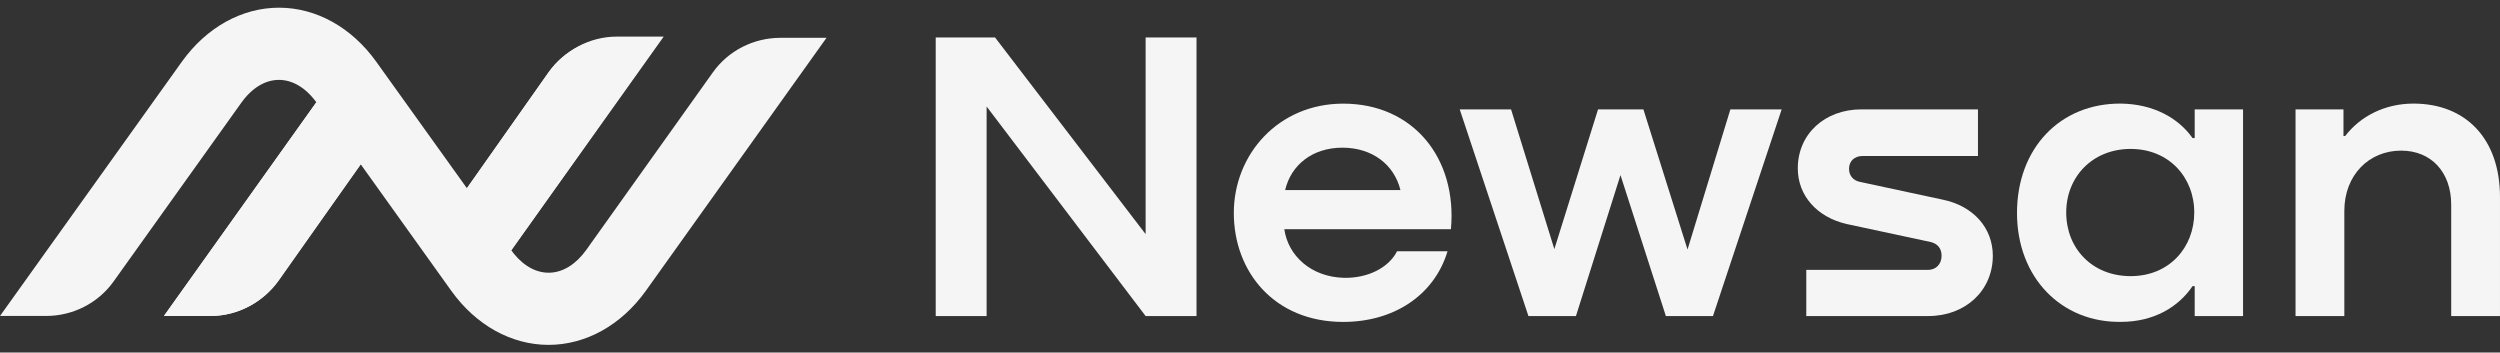 <svg width="156" height="22" viewBox="0 0 156 22" fill="none" xmlns="http://www.w3.org/2000/svg">
<rect x="0" y="0" width="156" height="22" fill="#333333" stroke="none"/>
<path d="M71.487 2.339H74.663V19.722H71.487L61.565 6.646V19.722H58.389V2.339H62.092L71.487 14.61V2.339Z" fill="#F5F5F5"/>
<path d="M90.539 14.301H80.14C80.379 15.96 81.807 17.285 83.871 17.337C85.351 17.363 86.65 16.714 87.177 15.678H90.327C89.479 18.48 86.915 20.088 83.817 20.088C79.504 20.088 76.99 16.948 76.99 13.29C76.99 9.633 79.769 6.467 83.817 6.467C88.183 6.467 90.936 9.864 90.539 14.301ZM80.19 11.862H87.389C86.991 10.254 85.616 9.215 83.764 9.215C81.913 9.215 80.564 10.277 80.193 11.862H80.19Z" fill="#F5F5F5"/>
<path d="M107.975 6.828H111.175L106.889 19.721H103.95L101.118 10.926L98.339 19.721H95.374L91.088 6.828H94.291L96.991 15.545L99.717 6.828H102.549L105.302 15.571L107.975 6.828Z" fill="#F5F5F5"/>
<path d="M123.425 6.828V9.734H116.227C115.723 9.734 115.379 10.046 115.379 10.54C115.379 10.981 115.67 11.267 116.041 11.345L121.229 12.459C123.134 12.849 124.352 14.223 124.352 15.96C124.352 18.14 122.633 19.721 120.331 19.721H112.712V16.841H120.307C120.784 16.841 121.155 16.503 121.155 15.957C121.155 15.516 120.917 15.204 120.466 15.1L115.252 13.983C113.4 13.568 112.182 12.22 112.182 10.508C112.182 8.355 113.874 6.825 116.15 6.825H123.428L123.425 6.828Z" fill="#F5F5F5"/>
<path d="M136.949 6.828H139.966V19.722H136.949V17.854H136.816C135.942 19.15 134.408 20.085 132.344 20.085C128.641 20.137 125.861 17.334 125.861 13.288C125.861 9.241 128.561 6.438 132.344 6.464C134.381 6.49 135.942 7.373 136.816 8.617H136.949V6.828ZM136.922 13.262C136.922 11.056 135.335 9.293 132.954 9.293C130.572 9.293 128.932 11.03 128.932 13.262C128.932 15.493 130.545 17.231 132.954 17.231C135.362 17.231 136.922 15.441 136.922 13.262Z" fill="#F5F5F5"/>
<path d="M155.999 12.303V19.724H152.955V12.771C152.955 10.747 151.712 9.399 149.831 9.399C147.82 9.399 146.286 10.929 146.286 13.161V19.724H143.242V6.828H146.233V8.487H146.339C147.293 7.243 148.827 6.464 150.599 6.464C153.879 6.464 155.999 8.669 155.999 12.3V12.303Z" fill="#F5F5F5"/>
<path d="M48.701 2.36C47.026 2.36 45.456 3.159 44.494 4.501L36.583 15.594C35.276 17.415 33.409 17.488 32.055 15.819L31.905 15.611L41.32 2.351H38.447C36.771 2.351 35.202 3.153 34.239 4.498L29.134 11.743L23.476 3.849C21.942 1.71 19.731 0.48 17.411 0.48C15.091 0.48 12.883 1.71 11.349 3.849L0 19.716H2.873C4.549 19.716 6.118 18.916 7.08 17.574L15.059 6.409C16.416 4.516 18.377 4.513 19.74 6.383L10.231 19.716H13.104C14.779 19.716 16.348 18.916 17.311 17.574L22.51 10.254L28.166 18.154C29.7 20.293 31.911 21.52 34.231 21.52C36.55 21.52 38.761 20.293 40.295 18.154L51.574 2.36H48.701Z" fill="#F5F5F5"/>
<g style="mix-blend-mode:multiply">
<path d="M10.23 19.716H13.172C14.847 19.716 16.436 18.844 17.399 17.502L22.51 10.251L19.74 6.38L10.23 19.716Z" fill="#F5F5F5"/>
</g>
<g style="mix-blend-mode:multiply">
<path d="M41.414 2.285H38.473C36.798 2.285 35.208 3.156 34.246 4.499L29.135 11.749L31.905 15.62L41.414 2.285Z" fill="#F5F5F5"/>
</g>
</svg>
